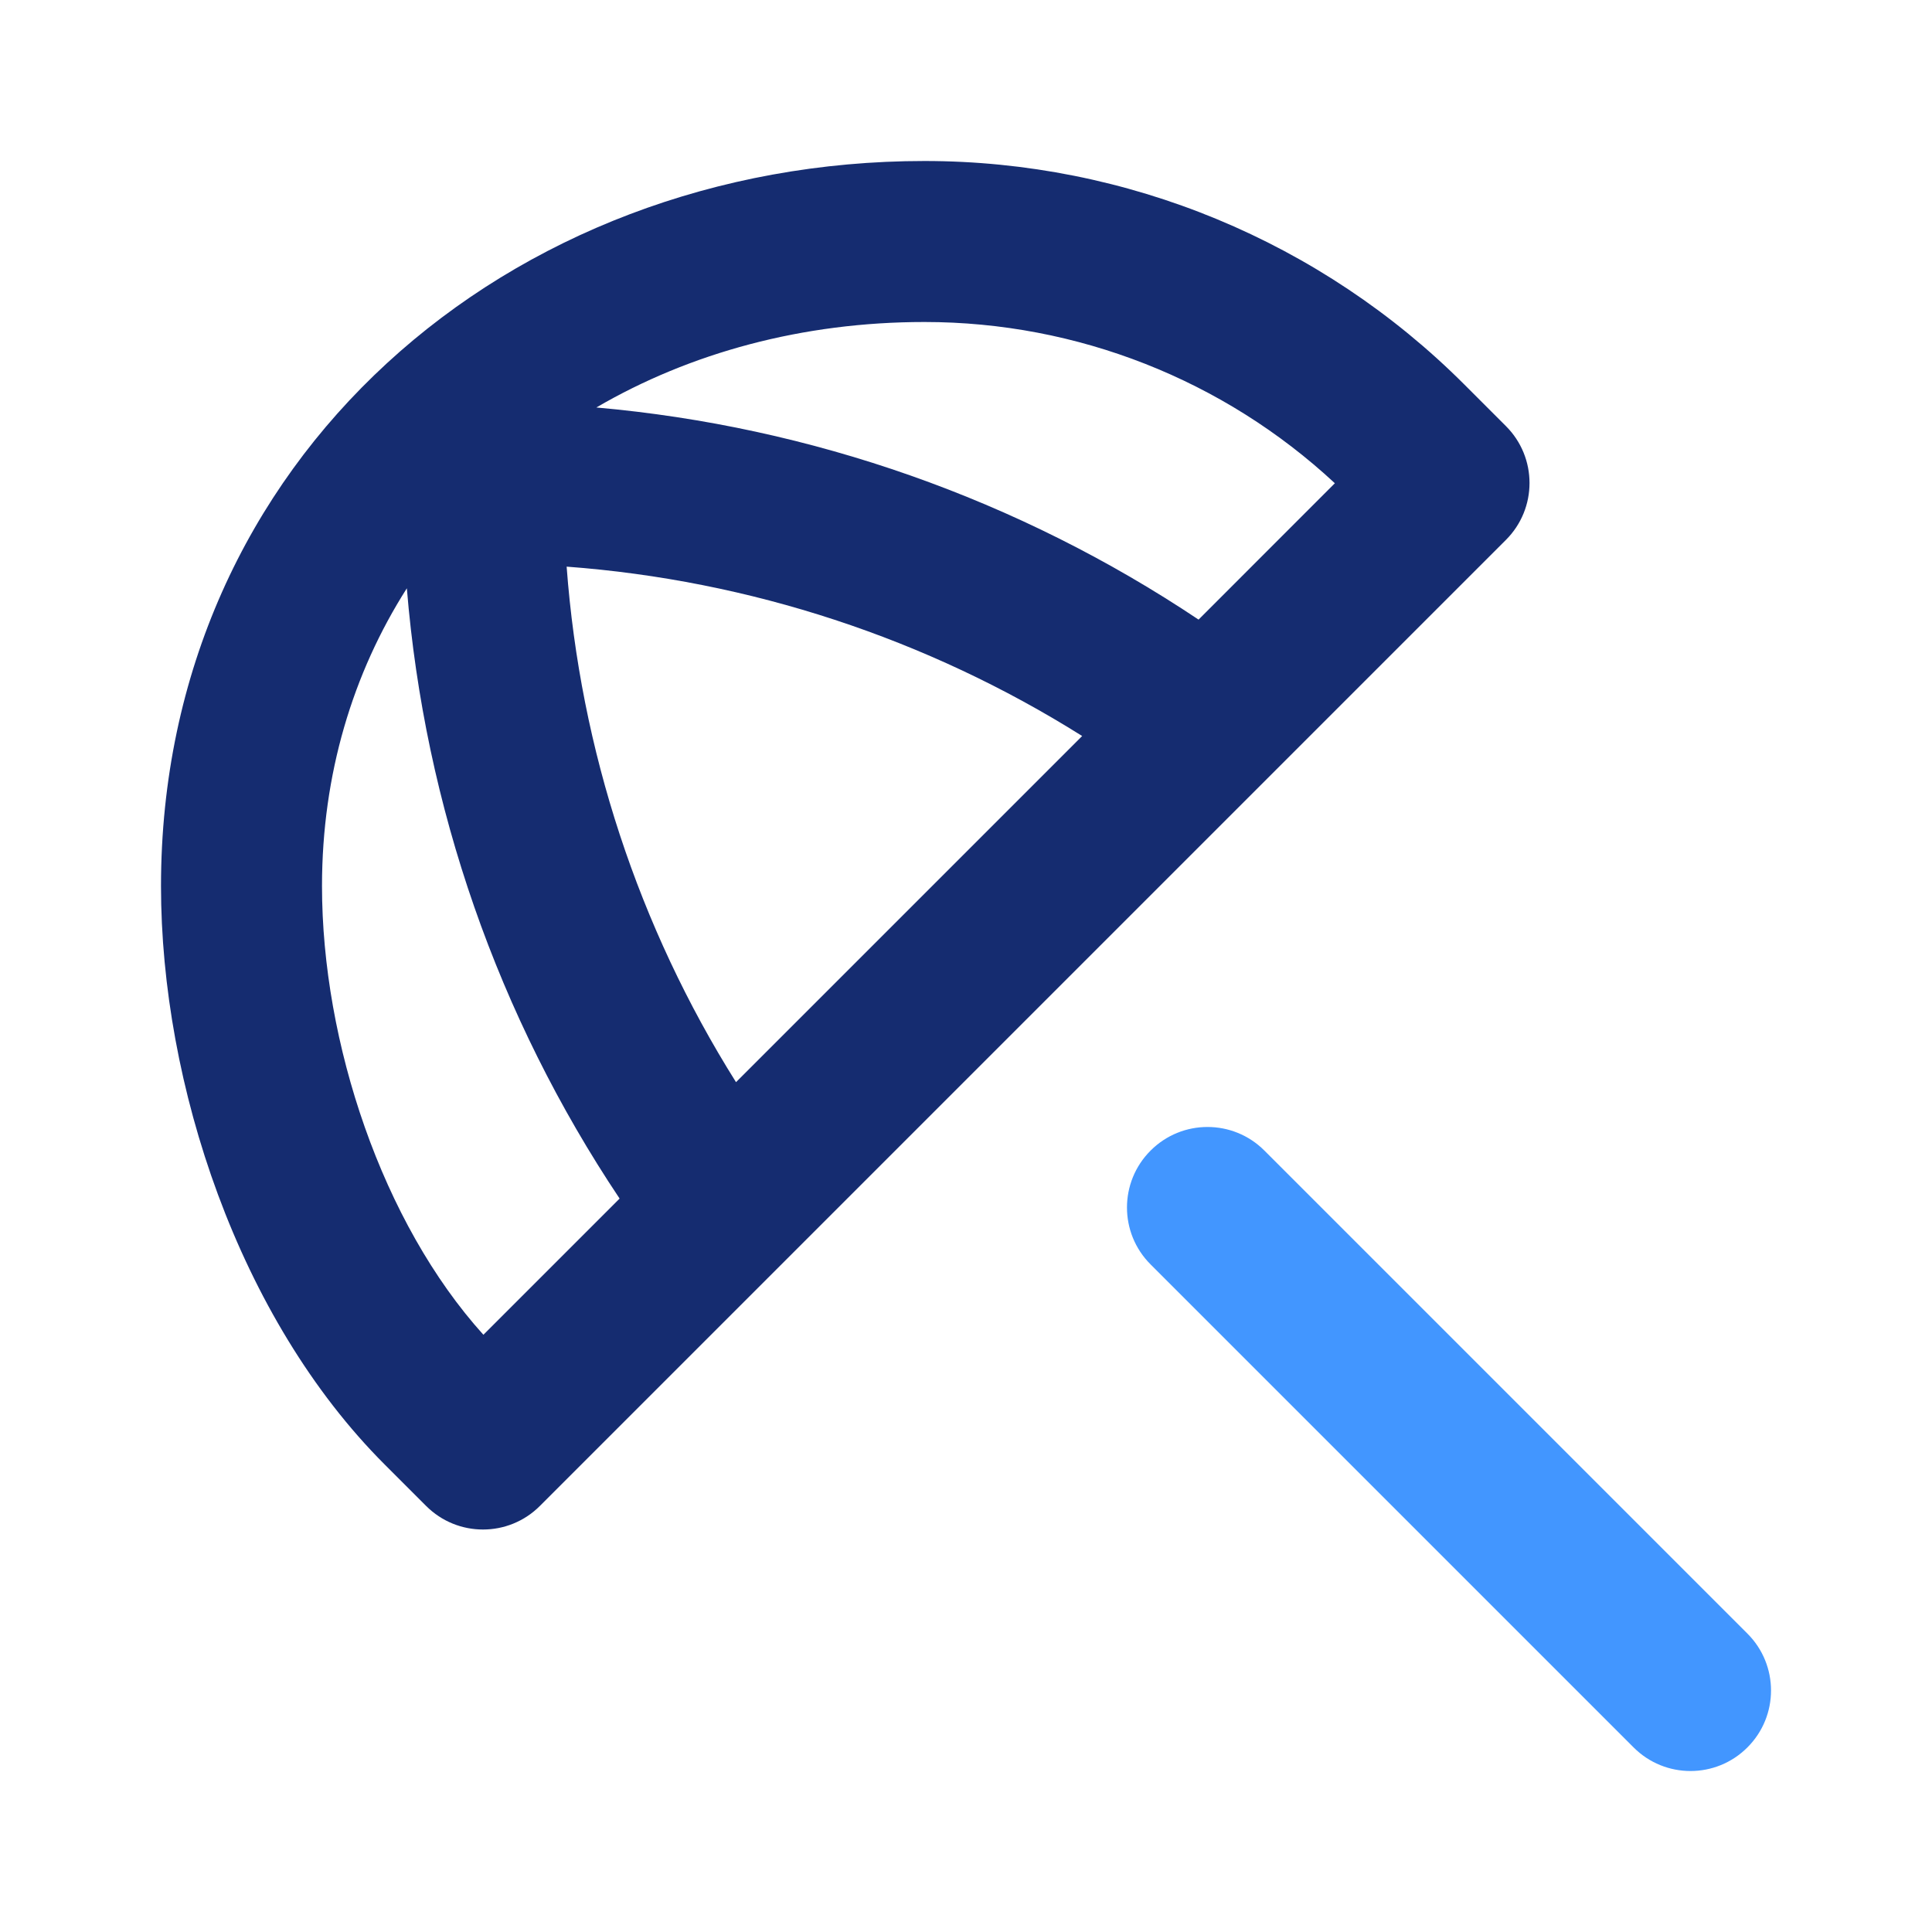 <?xml version="1.0" encoding="utf-8"?><!-- Скачано с сайта svg4.ru / Downloaded from svg4.ru -->
<svg width="800px" height="800px" viewBox="0 0 24 24" fill="none" xmlns="http://www.w3.org/2000/svg">
<path fill-rule="evenodd" clip-rule="evenodd" d="M11.485 2C6.325 2 2 5.694 2 11.007C2 13.466 2.963 16.377 4.778 18.192L5.293 18.707C5.683 19.098 6.317 19.098 6.707 18.707L18.707 6.707C19.098 6.317 19.098 5.683 18.707 5.293L18.192 4.778C16.414 2.999 14.001 2 11.485 2ZM7.408 5.062C8.572 4.383 9.968 4 11.485 4C13.38 4 15.2 4.718 16.582 6.003L14.889 7.697C12.654 6.203 10.08 5.298 7.408 5.062ZM5.054 7.308C4.382 8.363 4 9.62 4 11.007C4 12.954 4.75 15.192 6.005 16.581L7.697 14.889C6.184 12.626 5.276 10.016 5.054 7.308ZM9.143 13.443L13.443 9.143C11.512 7.93 9.313 7.208 7.039 7.039C7.208 9.313 7.93 11.512 9.143 13.443Z" fill="#152C70"/>
<path d="M14.293 14.293C14.683 13.902 15.317 13.902 15.707 14.293L21.707 20.293C22.098 20.683 22.098 21.317 21.707 21.707C21.317 22.098 20.683 22.098 20.293 21.707L14.293 15.707C13.902 15.317 13.902 14.683 14.293 14.293Z" fill="#4296FF"/>
</svg>